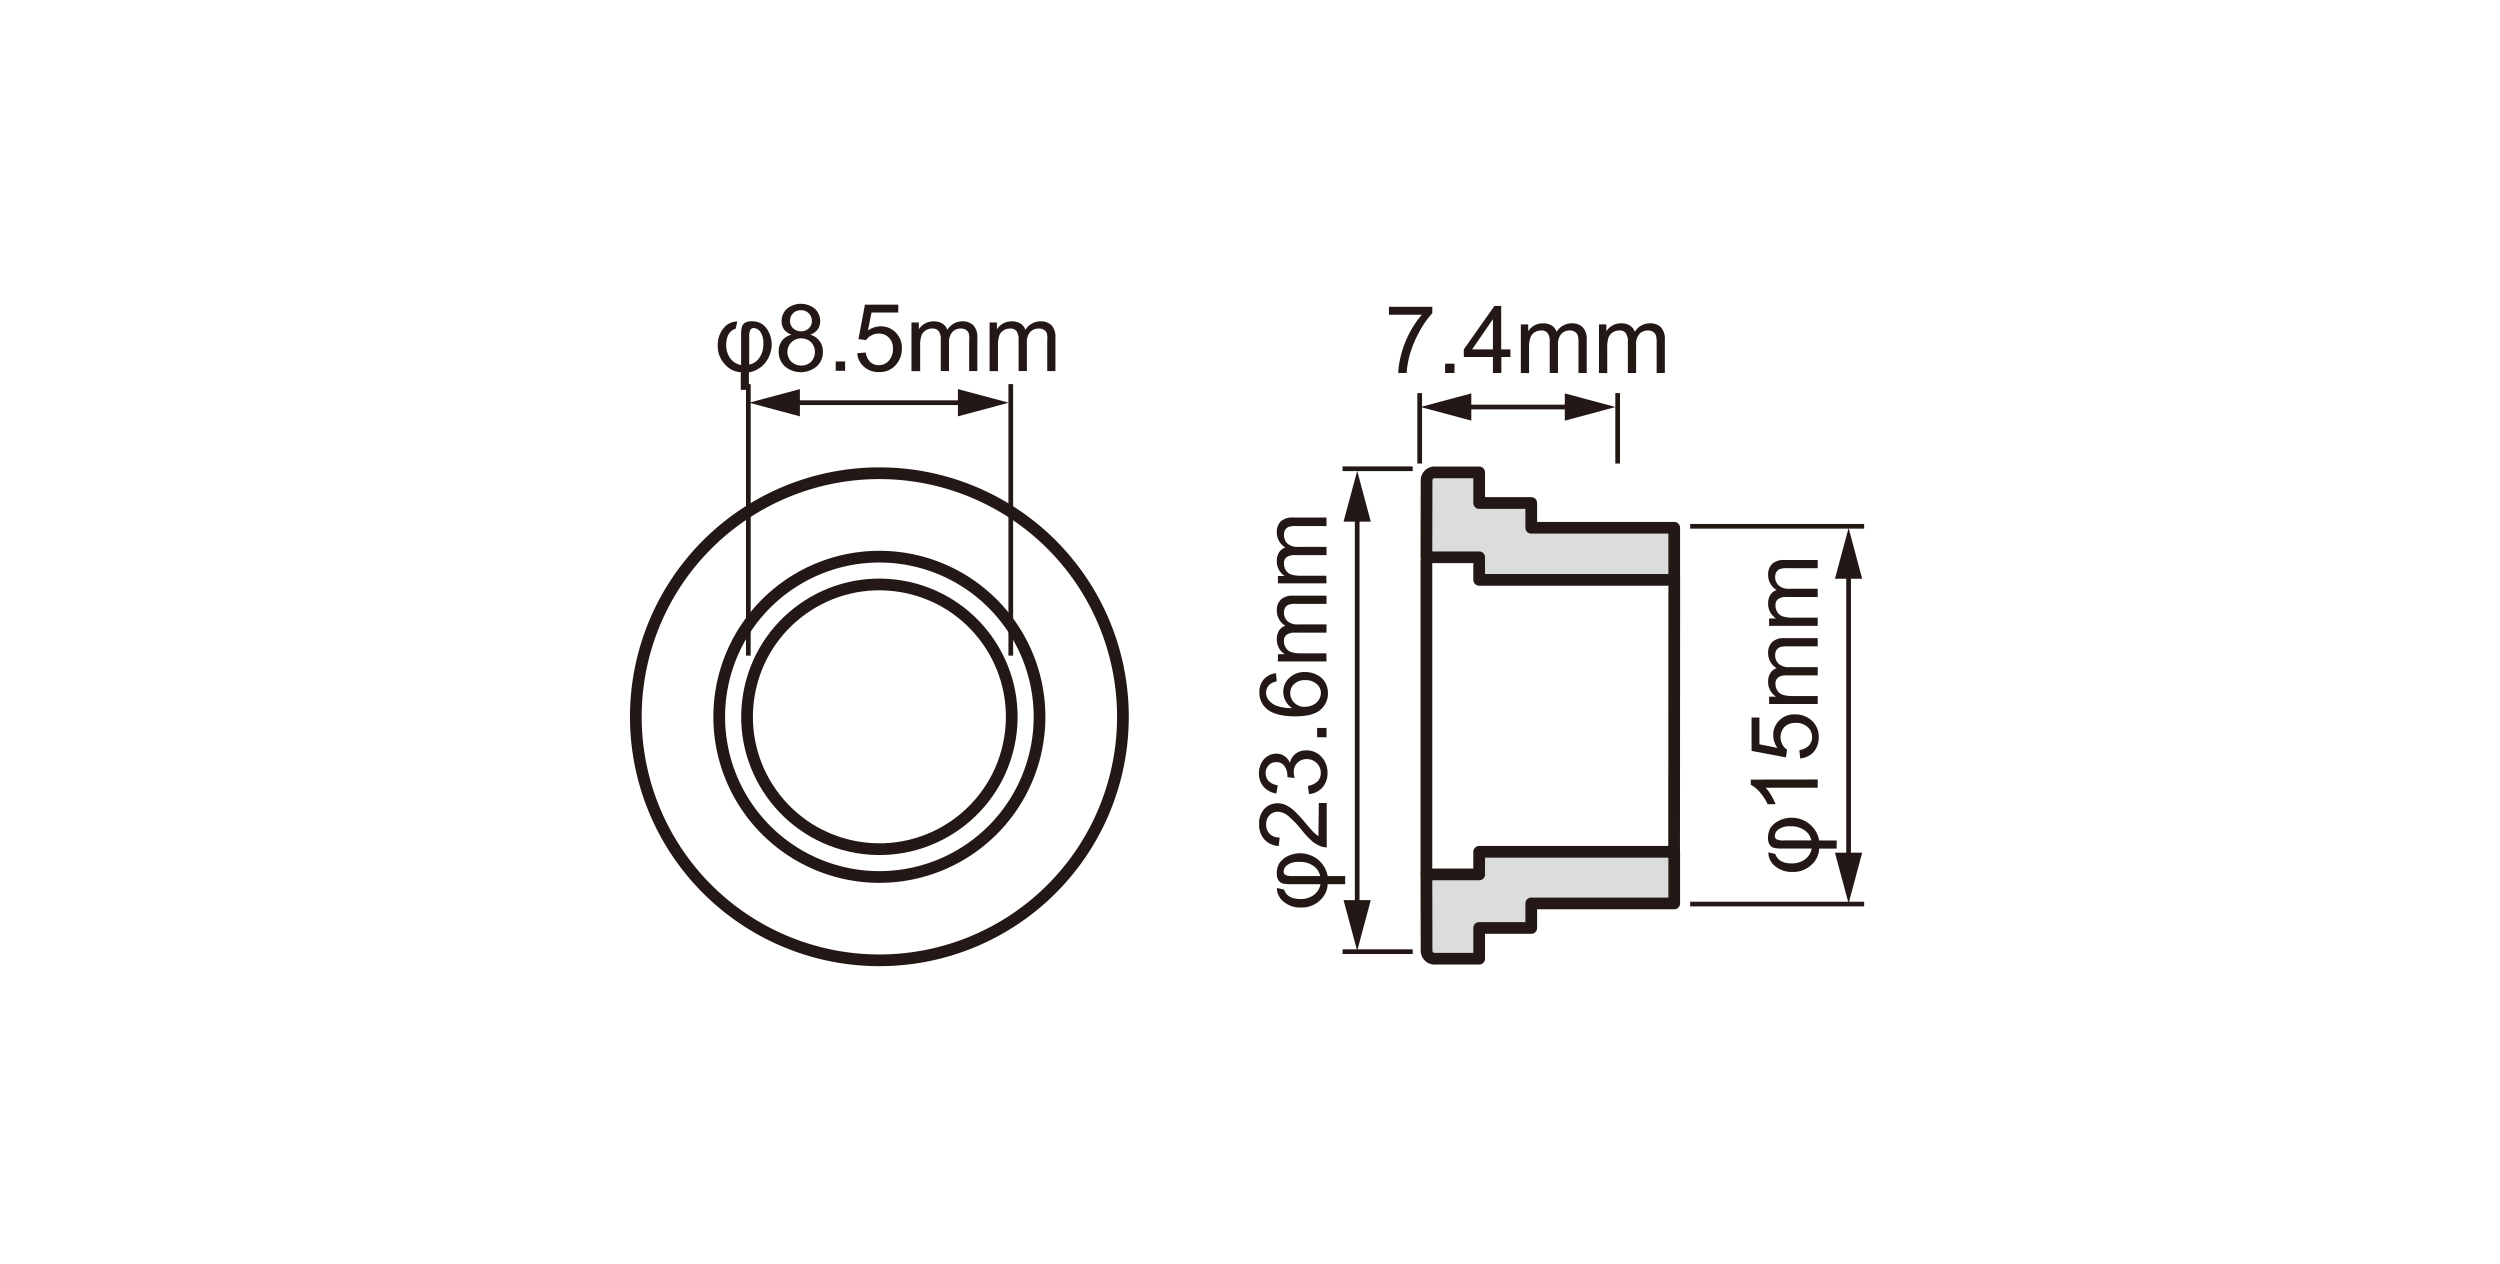 <?xml version="1.0" encoding="UTF-8"?> <svg xmlns="http://www.w3.org/2000/svg" viewBox="0 0 480 242.7"><defs><style>.cls-1{fill:#fff;}.cls-2,.cls-4,.cls-5,.cls-7{fill:none;stroke:#231815;}.cls-2,.cls-5{stroke-linecap:round;}.cls-2,.cls-4,.cls-5{stroke-linejoin:round;}.cls-2,.cls-4{stroke-width:2.25px;}.cls-3{fill:#dbdcdc;}.cls-5,.cls-7{stroke-width:0.9px;}.cls-6{fill:#231815;}</style></defs><title>アセット 1</title><g id="レイヤー_2" data-name="レイヤー 2"><g id="レイヤー_2-2" data-name="レイヤー 2"><rect class="cls-1" width="480" height="242.7"></rect><path class="cls-2" d="M215.6,137.63a46.76,46.76,0,1,1-46.76-46.77A46.76,46.76,0,0,1,215.6,137.63Z"></path><path class="cls-2" d="M199.59,137.63a30.75,30.75,0,1,1-30.75-30.75A30.75,30.75,0,0,1,199.59,137.63Z"></path><circle class="cls-2" cx="168.84" cy="137.63" r="25.41" transform="translate(5.01 281.18) rotate(-80.41)"></circle><path class="cls-3" d="M273.87,107H284v4.33h37.45l0-10H294V96.58H284V90.7h-8.41a1.54,1.54,0,0,0-1.69,1.51Z"></path><path class="cls-4" d="M273.87,107H284v4.33h37.45l0-10H294V96.58H284V90.7h-8.41a1.54,1.54,0,0,0-1.69,1.51Z"></path><path class="cls-3" d="M273.87,167.89H284v-4.34h37.45l0,9.91H294v4.71H284v5.9h-8.41a1.55,1.55,0,0,1-1.69-1.52Z"></path><path class="cls-4" d="M273.87,167.89H284v-4.34h37.45l0,9.91H294v4.71H284v5.9h-8.41a1.55,1.55,0,0,1-1.69-1.52Z"></path><line class="cls-4" x1="321.43" y1="163.81" x2="321.46" y2="111.3"></line><line class="cls-4" x1="273.87" y1="107.46" x2="273.87" y2="167.89"></line><line class="cls-5" x1="185.7" y1="77.32" x2="151.79" y2="77.32"></line><polygon class="cls-6" points="183.92 74.71 193.68 77.32 183.92 79.94 183.92 74.71"></polygon><polygon class="cls-6" points="153.58 74.71 143.82 77.32 153.58 79.94 153.58 74.71"></polygon><line class="cls-7" x1="143.68" y1="125.88" x2="143.68" y2="73.75"></line><line class="cls-7" x1="194.07" y1="125.88" x2="194.07" y2="73.75"></line><path class="cls-6" d="M141.56,61.73l-.31,1.37c-1.21.41-1.82,1.47-1.82,3.18a4.24,4.24,0,0,0,.72,2.43,3.29,3.29,0,0,0,2.14,1.38v-5.8a6,6,0,0,1,.13-1.44A1.45,1.45,0,0,1,143,62a2.29,2.29,0,0,1,1.28-.32,3.67,3.67,0,0,1,2,.51,4,4,0,0,1,1.34,1.61,5.29,5.29,0,0,1,.54,2.37,5.53,5.53,0,0,1-.43,2.11,5.36,5.36,0,0,1-1.4,2,5.26,5.26,0,0,1-2.54,1.22v3.36h-1.56V71.47A4.29,4.29,0,0,1,139.23,70a5,5,0,0,1-1.42-3.69A4.94,4.94,0,0,1,138.94,63,3.31,3.31,0,0,1,141.56,61.73ZM143.85,70a3.05,3.05,0,0,0,1.91-1.25,4.41,4.41,0,0,0,.8-2.74,3.65,3.65,0,0,0-.58-2.3,1.62,1.62,0,0,0-1.23-.72.76.76,0,0,0-.68.32,2.9,2.9,0,0,0-.22,1.42ZM152,64.26a3,3,0,0,1-1.46-1,2.65,2.65,0,0,1-.47-1.6,3.11,3.11,0,0,1,1-2.36,4.24,4.24,0,0,1,5.4,0,3.16,3.16,0,0,1,1,2.39,2.64,2.64,0,0,1-.47,1.56,3,3,0,0,1-1.43,1,3.55,3.55,0,0,1,1.81,1.25,3.44,3.44,0,0,1,.62,2.06,3.69,3.69,0,0,1-1.17,2.77,4.75,4.75,0,0,1-6.15,0,3.75,3.75,0,0,1-1.17-2.82,3.4,3.4,0,0,1,.63-2.1A3.21,3.21,0,0,1,152,64.26Zm-.83,3.27a2.91,2.91,0,0,0,.32,1.31,2.33,2.33,0,0,0,1,1,2.78,2.78,0,0,0,1.36.35,2.56,2.56,0,0,0,1.87-.73,2.72,2.72,0,0,0,0-3.75,2.63,2.63,0,0,0-1.9-.74,2.46,2.46,0,0,0-1.85.74A2.49,2.49,0,0,0,151.19,67.53Zm.51-6a2,2,0,0,0,.59,1.5,2.11,2.11,0,0,0,1.53.58,2.07,2.07,0,0,0,1.5-.58,1.89,1.89,0,0,0,.58-1.41,2,2,0,0,0-.6-1.46,2,2,0,0,0-1.5-.6,2.1,2.1,0,0,0-1.5.58A1.87,1.87,0,0,0,151.7,61.58Zm8.78,9.67v-1.8h1.8v1.8Zm4.12-3.38,1.66-.14a3,3,0,0,0,.85,1.83,2.37,2.37,0,0,0,1.63.61,2.54,2.54,0,0,0,1.93-.86,3.25,3.25,0,0,0,.79-2.29,2.91,2.91,0,0,0-.76-2.13,2.63,2.63,0,0,0-2-.79,2.77,2.77,0,0,0-1.38.35,2.71,2.71,0,0,0-1,.9l-1.48-.19,1.25-6.62h6.4v1.51h-5.14l-.69,3.46a4.22,4.22,0,0,1,2.43-.8A3.88,3.88,0,0,1,172,63.87a4.12,4.12,0,0,1,1.16,3,4.67,4.67,0,0,1-1,3,4.07,4.07,0,0,1-3.38,1.57,4.14,4.14,0,0,1-2.87-1A3.76,3.76,0,0,1,164.6,67.87ZM175,71.25V61.91h1.42v1.31a3.34,3.34,0,0,1,1.17-1.1,3.25,3.25,0,0,1,1.66-.42,3.13,3.13,0,0,1,1.7.43,2.37,2.37,0,0,1,.94,1.21,3.33,3.33,0,0,1,2.88-1.64,2.84,2.84,0,0,1,2.13.77,3.3,3.3,0,0,1,.75,2.37v6.41h-1.57V65.37A4.12,4.12,0,0,0,186,64a1.28,1.28,0,0,0-.55-.67,1.75,1.75,0,0,0-.95-.25,2.21,2.21,0,0,0-1.64.65,2.92,2.92,0,0,0-.65,2.1v5.42h-1.58V65.18a2.65,2.65,0,0,0-.39-1.58,1.46,1.46,0,0,0-1.26-.52,2.26,2.26,0,0,0-1.24.35,2,2,0,0,0-.82,1,5.9,5.9,0,0,0-.25,2v4.84Zm15,0V61.91h1.41v1.31a3.52,3.52,0,0,1,1.17-1.1,3.28,3.28,0,0,1,1.66-.42,3.13,3.13,0,0,1,1.7.43,2.27,2.27,0,0,1,.94,1.21,3.36,3.36,0,0,1,2.88-1.64,2.86,2.86,0,0,1,2.14.77,3.3,3.3,0,0,1,.74,2.37v6.41h-1.57V65.37A4.48,4.48,0,0,0,201,64a1.3,1.3,0,0,0-.56-.67,1.75,1.75,0,0,0-1-.25,2.17,2.17,0,0,0-1.63.65,2.87,2.87,0,0,0-.65,2.1v5.42h-1.59V65.18a2.73,2.73,0,0,0-.38-1.58,1.47,1.47,0,0,0-1.27-.52,2.23,2.23,0,0,0-1.23.35,2,2,0,0,0-.83,1,5.9,5.9,0,0,0-.25,2v4.84Z"></path><line class="cls-5" x1="302.22" y1="78.15" x2="280.7" y2="78.15"></line><polygon class="cls-6" points="300.44 75.53 310.19 78.15 300.44 80.76 300.44 75.53"></polygon><polygon class="cls-6" points="282.49 75.53 272.73 78.15 282.49 80.76 282.49 75.53"></polygon><line class="cls-7" x1="272.58" y1="89" x2="272.58" y2="75.48"></line><line class="cls-7" x1="310.59" y1="89" x2="310.59" y2="75.48"></line><path class="cls-6" d="M266.67,60.43V58.9H275v1.24a17.19,17.19,0,0,0-2.44,3.48,20.8,20.8,0,0,0-1.87,4.46,16.53,16.53,0,0,0-.61,3.54h-1.62a15.94,15.94,0,0,1,.6-3.67,18.68,18.68,0,0,1,1.64-4.15A17,17,0,0,1,273,60.43Zm10.79,11.19v-1.8h1.8v1.8Zm9.18,0V68.54h-5.59V67.09l5.88-8.35h1.3v8.35H290v1.45h-1.74v3.08Zm0-4.53V61.28l-4,5.81ZM292,71.62V62.29h1.42V63.6a3.22,3.22,0,0,1,1.16-1.1,3.29,3.29,0,0,1,1.67-.42,3.06,3.06,0,0,1,1.7.43,2.32,2.32,0,0,1,.93,1.2,3.35,3.35,0,0,1,2.89-1.63,2.81,2.81,0,0,1,2.13.77,3.27,3.27,0,0,1,.75,2.37v6.4h-1.58V65.74a4.36,4.36,0,0,0-.15-1.36,1.32,1.32,0,0,0-.56-.68,1.73,1.73,0,0,0-.95-.25,2.22,2.22,0,0,0-1.63.65,2.92,2.92,0,0,0-.65,2.1v5.42h-1.58V65.56a2.63,2.63,0,0,0-.39-1.58,1.45,1.45,0,0,0-1.27-.53,2.34,2.34,0,0,0-1.23.35,2,2,0,0,0-.82,1,5.75,5.75,0,0,0-.26,2v4.84Zm15,0V62.29h1.42V63.6a3.17,3.17,0,0,1,1.17-1.1,3.25,3.25,0,0,1,1.66-.42,3,3,0,0,1,1.7.43,2.39,2.39,0,0,1,.94,1.2,3.34,3.34,0,0,1,2.88-1.63,2.82,2.82,0,0,1,2.14.77,3.32,3.32,0,0,1,.74,2.37v6.4h-1.57V65.74a4.36,4.36,0,0,0-.15-1.36,1.37,1.37,0,0,0-.56-.68,1.75,1.75,0,0,0-.95-.25,2.25,2.25,0,0,0-1.64.65,2.92,2.92,0,0,0-.65,2.1v5.42h-1.58V65.56a2.63,2.63,0,0,0-.39-1.58,1.43,1.43,0,0,0-1.26-.53,2.35,2.35,0,0,0-1.24.35,2,2,0,0,0-.82,1,5.79,5.79,0,0,0-.25,2v4.84Z"></path><line class="cls-5" x1="260.58" y1="98.37" x2="260.58" y2="174.6"></line><polygon class="cls-6" points="257.96 100.16 260.58 90.4 263.19 100.16 257.96 100.16"></polygon><polygon class="cls-6" points="257.96 172.82 260.58 182.57 263.19 172.82 257.96 172.82"></polygon><line class="cls-7" x1="271.24" y1="182.72" x2="257.77" y2="182.72"></line><line class="cls-7" x1="271.24" y1="90" x2="257.77" y2="90"></line><path class="cls-6" d="M245,129.26l.13,1.57a2.93,2.93,0,0,0-1.36.6,2.08,2.08,0,0,0-.68,1.58,2.2,2.2,0,0,0,.43,1.33,3.56,3.56,0,0,0,1.59,1.17,8.18,8.18,0,0,0,3,.45,3.59,3.59,0,0,1-1.29-1.4,3.64,3.64,0,0,1-.43-1.73,3.58,3.58,0,0,1,1.17-2.69,4.17,4.17,0,0,1,3-1.11,4.9,4.9,0,0,1,2.25.52,3.81,3.81,0,0,1,1.6,1.44,3.91,3.91,0,0,1,.55,2.07,4.05,4.05,0,0,1-1.45,3.23q-1.46,1.25-4.8,1.25-3.74,0-5.43-1.38a4,4,0,0,1-1.48-3.25,3.64,3.64,0,0,1,.86-2.49A3.6,3.6,0,0,1,245,129.26Zm6.33,23.21-.21-1.58A3.53,3.53,0,0,0,253,150a2.33,2.33,0,0,0,.59-1.6,2.57,2.57,0,0,0-.77-1.88,2.64,2.64,0,0,0-1.92-.77,2.41,2.41,0,0,0-2.5,2.52,4.41,4.41,0,0,0,.17,1.12l-1.39-.18a1.24,1.24,0,0,0,0-.25,3.18,3.18,0,0,0-.53-1.82,1.79,1.79,0,0,0-1.62-.81,1.93,1.93,0,0,0-1.44.59,2.1,2.1,0,0,0-.58,1.52,2.2,2.2,0,0,0,.58,1.54,3,3,0,0,0,1.75.79l-.29,1.58a4,4,0,0,1-2.46-1.32,3.83,3.83,0,0,1-.88-2.56,4.23,4.23,0,0,1,.46-1.94,3.32,3.32,0,0,1,1.23-1.36,3.21,3.21,0,0,1,1.66-.47,2.69,2.69,0,0,1,1.52.45,3,3,0,0,1,1.09,1.33,3,3,0,0,1,1.1-1.78,3.32,3.32,0,0,1,2.08-.63,3.82,3.82,0,0,1,2.86,1.23,4.34,4.34,0,0,1,1.17,3.11,4.08,4.08,0,0,1-1,2.82A3.92,3.92,0,0,1,251.29,152.47Zm1.88,1.7h1.52v8.52a2.74,2.74,0,0,1-1.1-.19,5.57,5.57,0,0,1-1.71-1,17,17,0,0,1-1.95-2.07,17.59,17.59,0,0,0-2.73-2.84,3.29,3.29,0,0,0-1.9-.74,2.12,2.12,0,0,0-1.59.68,2.41,2.41,0,0,0-.65,1.75,2.47,2.47,0,0,0,.69,1.83,2.56,2.56,0,0,0,1.9.69l-.17,1.63a4,4,0,0,1-2.77-1.26,4.26,4.26,0,0,1-1-2.93,4.1,4.1,0,0,1,1-2.93,3.39,3.39,0,0,1,2.55-1.08,3.86,3.86,0,0,1,1.52.31,6.54,6.54,0,0,1,1.58,1.05,26.74,26.74,0,0,1,2.26,2.44q1.2,1.42,1.62,1.83a5.59,5.59,0,0,0,.86.67ZM254.69,112h-9.33v-1.41h1.31a3.28,3.28,0,0,1-1.11-1.17,3.38,3.38,0,0,1-.41-1.66,3,3,0,0,1,.43-1.7,2.3,2.3,0,0,1,1.2-.94,3.35,3.35,0,0,1-1.63-2.88,2.82,2.82,0,0,1,.77-2.14,3.3,3.3,0,0,1,2.36-.74h6.41V101h-5.88a4.36,4.36,0,0,0-1.36.15,1.37,1.37,0,0,0-.68.56,1.75,1.75,0,0,0-.25,1,2.25,2.25,0,0,0,.65,1.64,2.92,2.92,0,0,0,2.1.65h5.42v1.58h-6.06a2.7,2.7,0,0,0-1.58.38,1.45,1.45,0,0,0-.53,1.27,2.35,2.35,0,0,0,.35,1.24,2,2,0,0,0,1,.82,5.79,5.79,0,0,0,1.95.25h4.84Zm0,15h-9.33V125.6h1.31a3.28,3.28,0,0,1-1.11-1.17,3.35,3.35,0,0,1-.41-1.66,3,3,0,0,1,.43-1.7,2.28,2.28,0,0,1,1.2-.93,3.35,3.35,0,0,1-1.63-2.89,2.81,2.81,0,0,1,.77-2.13,3.26,3.26,0,0,1,2.36-.75h6.41v1.57h-5.88a4,4,0,0,0-1.36.16,1.32,1.32,0,0,0-.68.56,1.72,1.72,0,0,0-.25.94,2.23,2.23,0,0,0,.65,1.64,2.92,2.92,0,0,0,2.1.65h5.42v1.58h-6.06a2.63,2.63,0,0,0-1.58.39,1.44,1.44,0,0,0-.53,1.26,2.35,2.35,0,0,0,.35,1.24,2,2,0,0,0,1,.82,5.75,5.75,0,0,0,1.95.26h4.84Zm-9.52,43.49,1.37.31c.41,1.21,1.47,1.82,3.19,1.82a4.28,4.28,0,0,0,2.43-.72,3.28,3.28,0,0,0,1.37-2.14h-5.8a6,6,0,0,1-1.44-.13,1.43,1.43,0,0,1-.82-.6,2.21,2.21,0,0,1-.32-1.28,3.73,3.73,0,0,1,.51-2.05,4,4,0,0,1,1.6-1.33,5.35,5.35,0,0,1,2.37-.54,5.49,5.49,0,0,1,2.11.43,5.36,5.36,0,0,1,1.95,1.4,5.26,5.26,0,0,1,1.22,2.54h3.36v1.56h-3.36a4.29,4.29,0,0,1-1.43,3.06,5,5,0,0,1-3.68,1.42,4.92,4.92,0,0,1-3.37-1.13A3.33,3.33,0,0,1,245.17,170.51Zm8.29-2.29a3.06,3.06,0,0,0-1.25-1.92,4.39,4.39,0,0,0-2.74-.79,3.62,3.62,0,0,0-2.29.58,1.62,1.62,0,0,0-.72,1.23.74.74,0,0,0,.32.68,3,3,0,0,0,1.41.22Zm-2.94-32.5a3.7,3.7,0,0,0,1.56-.35,2.6,2.6,0,0,0,1.14-1,2.44,2.44,0,0,0,.39-1.31,2.22,2.22,0,0,0-.81-1.72,3.19,3.19,0,0,0-2.2-.73,2.94,2.94,0,0,0-2.1.72,2.34,2.34,0,0,0-.77,1.79,2.46,2.46,0,0,0,.77,1.82A2.76,2.76,0,0,0,250.52,135.72Zm4.17,5.86h-1.8v-1.8h1.8Z"></path><line class="cls-5" x1="354.93" y1="109.34" x2="354.93" y2="165.5"></line><polygon class="cls-6" points="352.31 111.12 354.93 101.37 357.54 111.12 352.31 111.12"></polygon><polygon class="cls-6" points="352.31 163.71 354.93 173.47 357.54 163.71 352.31 163.71"></polygon><line class="cls-7" x1="357.92" y1="173.58" x2="324.51" y2="173.58"></line><line class="cls-7" x1="357.92" y1="101.05" x2="324.51" y2="101.05"></line><path class="cls-6" d="M349,149.66v1.58H339a7.67,7.67,0,0,1,1.09,1.5,10.09,10.09,0,0,1,.82,1.66h-1.53a9.67,9.67,0,0,0-1.51-2.32,5.91,5.91,0,0,0-1.72-1.4v-1Zm-3.37-4-.14-1.66a3,3,0,0,0,1.82-.86,2.32,2.32,0,0,0,.61-1.62,2.49,2.49,0,0,0-.86-1.93,3.22,3.22,0,0,0-2.28-.8,3,3,0,0,0-2.14.76,2.93,2.93,0,0,0-.43,3.38,2.6,2.6,0,0,0,.9,1l-.2,1.49-6.61-1.25v-6.41h1.51v5.14l3.46.7a4.22,4.22,0,0,1-.81-2.44,3.84,3.84,0,0,1,1.17-2.84,4.06,4.06,0,0,1,3-1.16,4.69,4.69,0,0,1,3,1,4.07,4.07,0,0,1,1.56,3.38,4.15,4.15,0,0,1-1,2.87A3.88,3.88,0,0,1,345.67,145.61ZM349,120.17h-9.33v-1.42H341a3.31,3.31,0,0,1-1.52-2.83,3,3,0,0,1,.43-1.7,2.32,2.32,0,0,1,1.2-.93,3.35,3.35,0,0,1-1.63-2.89,2.85,2.85,0,0,1,.77-2.13,3.27,3.27,0,0,1,2.37-.75H349v1.57h-5.88a4.05,4.05,0,0,0-1.36.16,1.3,1.3,0,0,0-.67.56,1.7,1.7,0,0,0-.26.94,2.2,2.2,0,0,0,.66,1.64,2.87,2.87,0,0,0,2.09.65H349v1.58H343a2.65,2.65,0,0,0-1.58.39,1.47,1.47,0,0,0-.53,1.26,2.35,2.35,0,0,0,.35,1.24,2,2,0,0,0,1,.82,5.75,5.75,0,0,0,1.95.26H349Zm0,15h-9.33v-1.41H341a3.43,3.43,0,0,1-1.1-1.17,3.28,3.28,0,0,1-.42-1.66,3,3,0,0,1,.43-1.7,2.29,2.29,0,0,1,1.2-.94,3.35,3.35,0,0,1-1.63-2.88,2.86,2.86,0,0,1,.77-2.14,3.27,3.27,0,0,1,2.37-.75H349v1.58h-5.88a4.4,4.4,0,0,0-1.36.15,1.3,1.3,0,0,0-.67.56,1.76,1.76,0,0,0-.26,1,2.19,2.19,0,0,0,.66,1.63,2.83,2.83,0,0,0,2.09.65H349v1.59H343a2.65,2.65,0,0,0-1.58.38,1.48,1.48,0,0,0-.53,1.27,2.34,2.34,0,0,0,.35,1.23,2,2,0,0,0,1,.82,5.75,5.75,0,0,0,1.95.26H349Zm-9.51,28.48,1.37.31c.4,1.21,1.46,1.82,3.18,1.82a4.24,4.24,0,0,0,2.43-.72,3.25,3.25,0,0,0,1.37-2.14h-5.8a5.83,5.83,0,0,1-1.43-.13,1.42,1.42,0,0,1-.83-.6,2.26,2.26,0,0,1-.32-1.28,3.67,3.67,0,0,1,.51-2,4,4,0,0,1,1.61-1.34A5.27,5.27,0,0,1,344,157a5.54,5.54,0,0,1,2.12.43,5.41,5.41,0,0,1,1.94,1.4,5.26,5.26,0,0,1,1.22,2.54h3.36v1.56h-3.36a4.25,4.25,0,0,1-1.43,3.06,5,5,0,0,1-3.68,1.42,4.89,4.89,0,0,1-3.37-1.13A3.28,3.28,0,0,1,339.53,163.64Zm8.28-2.29a3,3,0,0,0-1.24-1.91,4.44,4.44,0,0,0-2.75-.8,3.62,3.62,0,0,0-2.29.58,1.62,1.62,0,0,0-.72,1.23.76.76,0,0,0,.32.68,2.82,2.82,0,0,0,1.41.22Z"></path></g></g></svg> 